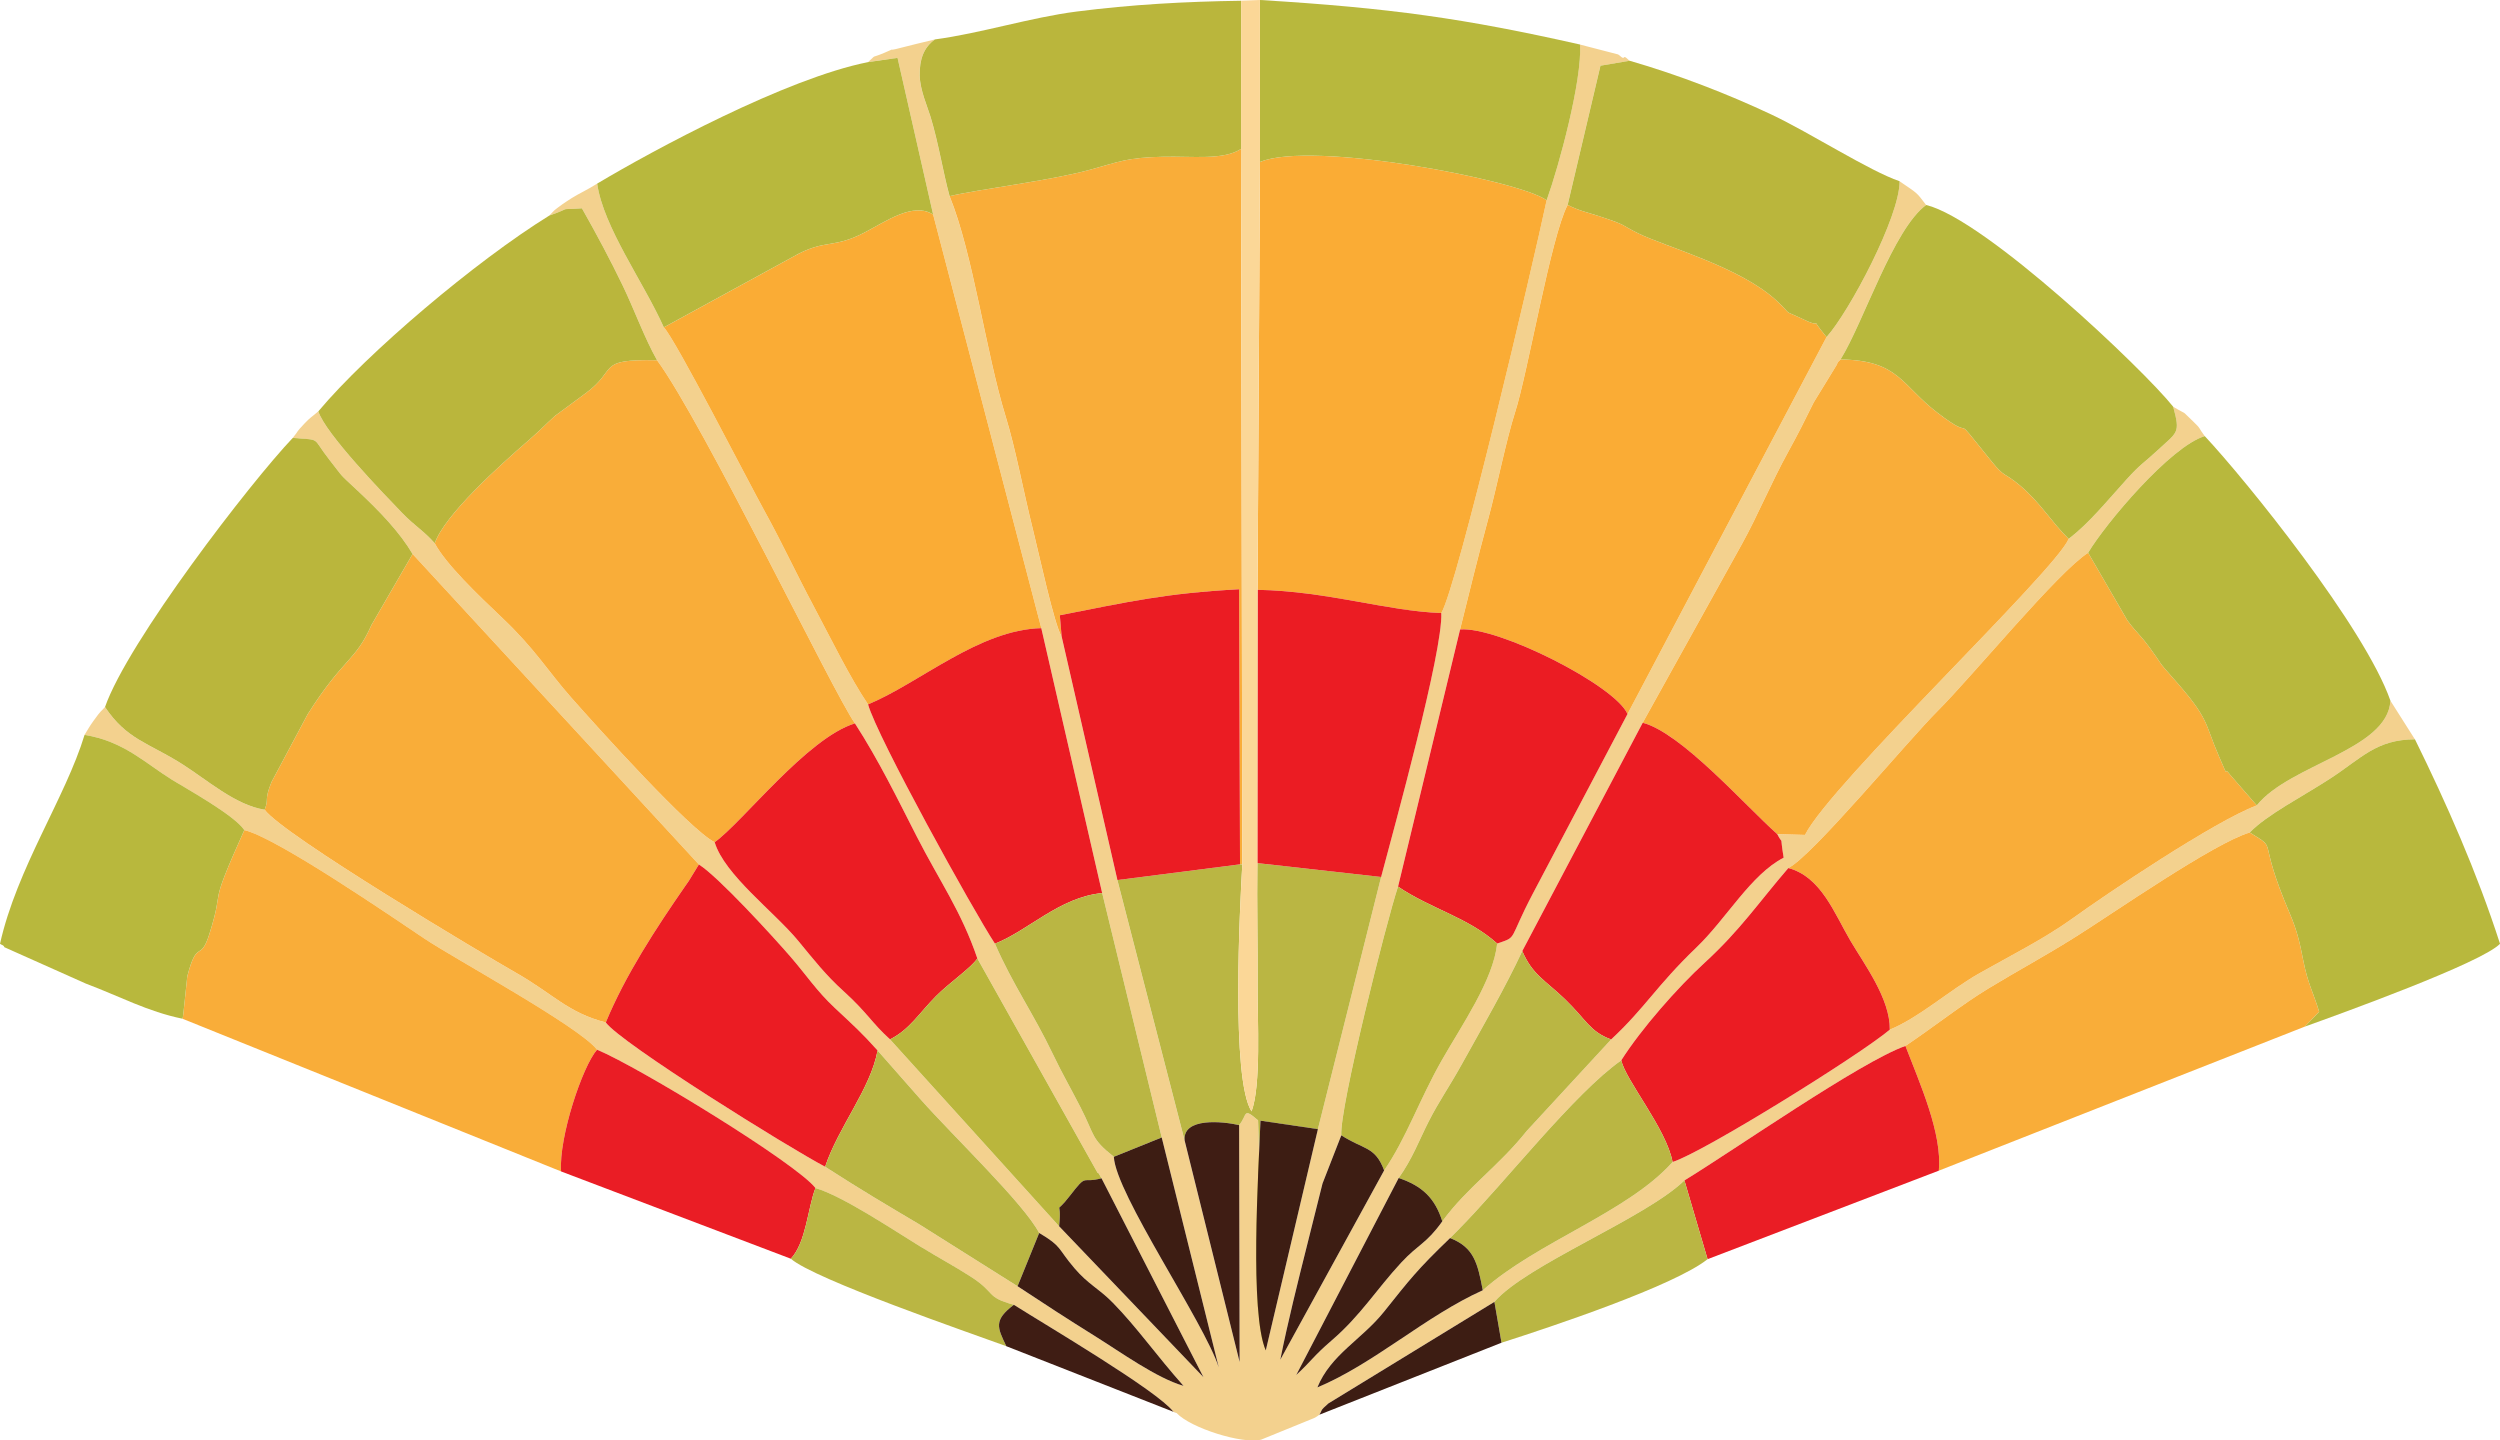 <?xml version="1.0" encoding="UTF-8"?> <svg xmlns="http://www.w3.org/2000/svg" xmlns:xlink="http://www.w3.org/1999/xlink" xmlns:xodm="http://www.corel.com/coreldraw/odm/2003" xml:space="preserve" width="119.86mm" height="69.062mm" version="1.1" style="shape-rendering:geometricPrecision; text-rendering:geometricPrecision; image-rendering:optimizeQuality; fill-rule:evenodd; clip-rule:evenodd" viewBox="0 0 3078.47 1773.79"> <defs> <style type="text/css"> .fil9 {fill:#3D1D13} .fil10 {fill:#3F1D14} .fil4 {fill:#B8B83D} .fil3 {fill:#BAB63C} .fil5 {fill:#BAB643} .fil7 {fill:#EA1D25} .fil6 {fill:#EB1C23} .fil0 {fill:#F3D18E} .fil2 {fill:#F9AD39} .fil1 {fill:#FAAC35} .fil8 {fill:#FBD797} </style> </defs> <g id="Слой_x0020_1">  <g id="_2109709340112"> <path class="fil0" d="M1069 76.49l36.22 -5.21 43.82 192.91 133.21 509.32 74.96 326.24 73.31 300.94 70.27 283.12c-18.45,-56.41 -126.92,-213.59 -129.22,-259.34 -28.5,-22.56 -23.14,-25.99 -40.86,-60.55 -13.81,-26.94 -22.15,-40.74 -34.02,-65.52 -24.44,-50.97 -49.4,-85.68 -71.53,-136.38 -26.72,-40.62 -145.12,-254.6 -156.22,-294.62 -22.74,-33.76 -45.17,-80 -65.92,-118.94 -25.11,-47.13 -38.47,-77.34 -61.49,-119.05 -20.09,-36.4 -109.87,-211.85 -124.1,-226.32 -25.43,-56.66 -74.26,-123.13 -82.09,-176.98 -12.46,7.88 -22.83,12.43 -31.23,17.76 -2.39,1.52 -9.31,5.99 -11.51,7.61 -11.95,8.78 -8.24,5.79 -16.19,13.96 32.51,-11.26 6.42,-6.49 40.16,-8.91 17.85,31.43 35.32,64.25 50.01,94.68 14.38,29.8 27.3,65.69 42.55,92.44 57.08,77.74 217.64,410.73 243.62,447.12 29.69,46.09 52.7,93.48 76.25,139.53 28.17,55.1 54.69,91.74 74.49,149.93l148.19 264.25c0.78,-1.56 3.15,4.28 4.7,6.44l125.56 244.96 -177.76 -185.89 -208.2 -230.11c-22.82,-20.68 -28.04,-32.93 -57.23,-59.35 -22.1,-20.01 -36.49,-38.55 -55.8,-61.97 -29.58,-35.87 -90.74,-81.16 -102.93,-121.48 -29.91,-14.73 -143.23,-140.22 -176.9,-178.41 -28.66,-32.52 -44.17,-59.45 -84.49,-97.65 -30.59,-28.98 -69.76,-66.57 -83.28,-92.02 -13.3,-15.24 -24.23,-20.92 -40.05,-37.28 -23.06,-23.85 -94.86,-98.09 -103.3,-125.22 -8.46,7.32 -9.81,7.28 -17.14,15.1 -12.14,12.94 -5.2,6.31 -14.4,17.67 36.42,3.07 22.38,-1.99 45.52,27.4 18.87,23.96 9.8,14.55 34.71,37.87 27.54,25.78 51.65,51.04 67.34,77.65l352.54 382.36c23.97,15.08 91.2,88.69 112.44,113.18 20.47,23.6 32.46,42.39 54.49,63.05 24.36,22.83 33.61,30.98 53.13,52.81l52.44 59.6c41.62,46.98 127.37,128.54 146.55,165.09 28.71,17.05 22.07,18.34 43.5,43.46 17.19,20.14 29.74,24.66 47.34,42.61 29.71,30.29 52.86,63.96 86.87,102.2 -33.24,-9.63 -76.81,-41.18 -109.24,-61.38 -33.69,-20.99 -60.18,-38.23 -95.12,-61.32l-121.04 -76.25c-42.43,-25.2 -68.6,-40.48 -115.93,-70.9 -44.02,-22.99 -251.47,-152.05 -270.06,-177.64 -46.74,-12.07 -64.9,-35.19 -110.35,-61.06 -38.77,-22.07 -286.93,-169.68 -309.74,-200.92 -36.35,-5.71 -71.18,-37.1 -102.67,-56.88 -40.79,-25.62 -67.23,-29.69 -93.91,-69.55 -5.5,6.35 -4.01,2.93 -13.85,16.6 -6.39,8.88 -6.06,9.41 -11.34,17.71 48.38,7.74 75.27,35.25 107.77,55.3 19.66,12.13 76.87,43.7 88.93,61.92 40.15,9.53 181.29,106.52 222.31,133.96 36.66,24.52 190.71,108.43 212.06,136.49 51.38,21.24 246.03,140.3 268.94,170.35 33.39,9.74 95.94,51.69 128.13,71.4 24.11,14.77 41.59,23.94 62.52,37.32 32.63,20.86 18.02,25.24 53.65,35.03 40.22,25.46 177.05,106.05 196.35,131.61l4.23 1.77c17.06,18.3 81.16,38.55 104,32.65l65.46 -26.68c1.45,-0.79 4.34,-2.34 6.15,-3.98 4.29,-6.67 0.03,-4.14 11.03,-13.85l204.54 -125.13c39.5,-45.67 186.51,-103.24 233.99,-149.54 60.3,-36.7 217.2,-146.36 272.15,-165.58 36.4,-24.55 69.59,-50.92 101.92,-70.61 37.76,-22.99 68.52,-39.17 107.89,-63.91 45.84,-28.8 170.1,-115.34 214.17,-128.33 21.69,-22.28 63.41,-43.25 98.88,-66.29 38.95,-25.29 56.72,-48.28 104.56,-48.42l-30.24 -47.68c-2.94,60.51 -124.06,78.42 -164.55,128.99 -53.18,20.15 -185.17,109.13 -226.76,139.13 -34.68,25.02 -79.18,47.4 -114.26,67.3 -37.99,21.54 -74.59,54.83 -110.88,69.74 -36.86,31.19 -230.14,151.32 -267.48,162.97 -54.89,61.83 -167.38,98.64 -233.72,157.95 -70.18,31.5 -133.44,90.23 -203.68,119.63 16.48,-40.51 54.63,-58.89 82.07,-93.21 31.69,-39.64 40.57,-51.56 81.35,-90.72l9.63 -9.66c58.58,-59.2 143.01,-168.26 201.16,-209.17 24.77,-39 69.41,-89.66 102.78,-120.26 43.76,-40.13 65.96,-73.56 102.92,-116.5 29.14,-14.23 145.98,-155.54 184.26,-193.8 42.68,-42.66 147.94,-170.92 184.96,-194.43 21.25,-35.79 101.33,-130.92 143.62,-143.66 -7.81,-10.39 -4.43,-8.78 -13.91,-17.76 -17.63,-16.68 -4.75,-6.36 -25.02,-18.48 9.16,33.39 5.45,30.71 -19.98,54.42 -15.73,14.66 -19.59,15.48 -37.44,35.18 -24.6,27.17 -46.18,53.97 -71.25,73.18 -17.39,40.71 -292.44,300.76 -324.71,364.52l-34.19 -0.99c8.6,16.43 2.6,-3.39 7.93,29.03 -40.47,20.89 -70.25,74.88 -107.42,110.55 -49.44,47.46 -63.11,74.29 -105.04,113.29l-103.88 112.61c-35.03,44 -73.36,69.4 -103.99,111.33 -19.84,27.87 -29.31,27.82 -50.64,50.87 -30.79,33.26 -49.75,64.95 -85.61,95.82 -23.16,19.93 -24.11,24.6 -43.64,42.56l126.18 -242.59c16.85,-23.51 25.52,-47.17 36.83,-69.39 12.83,-25.23 24.73,-41.59 40.52,-70.02 25.47,-45.86 54.78,-96.74 74.83,-140.03l148.29 -281.12 122.25 -220.17c19.96,-36.07 35.4,-74.39 57.5,-114.47 11.13,-20.19 19.41,-36.54 30.86,-59.87l28.67 -46.79c0.7,-3.51 2.85,-4.1 4.35,-6.09 28.7,-46.48 64.89,-160.46 105.42,-190.22 -12.39,-16.36 -10.15,-13.78 -32.71,-29.23 0.4,43.32 -62.17,161.02 -89.97,191.87l-245.1 464.19 -116.69 221.39c-30.75,58.53 -18.01,52.49 -43.79,61.24 -4.85,45.15 -43.44,100.2 -68.44,144.19 -27.53,48.41 -43.53,95.69 -70.75,135.19l-127.9 233.16c9.71,-48.49 21.56,-95.37 33.84,-144.38 6.05,-24.17 12.16,-48.45 18.18,-72.68l23.13 -59.33c-2.11,-34.65 55.42,-262.76 69.86,-306.22l76.4 -316.68c10.41,-41.54 21.27,-86.84 34.84,-136.77 9.94,-36.56 22.37,-98.15 32.85,-130.44 15.75,-48.5 44.09,-216.45 64.77,-255.54l40.42 -171.45 35.9 -6.11c-2.18,-1.61 -5.67,-6.17 -7.02,-4.06 -1.34,2.1 -5.25,-3.02 -7.14,-3.78l-46.87 -12.14c2.57,44.02 -25.73,149.02 -41.16,191.78 -17.23,81.06 -110.04,475.3 -129.71,508.29 1.91,47.97 -57.5,262.13 -74.11,325l-77.84 310.51 -64.18 272.46 -9.47 -283.26c-19.24,-16.66 -12.78,-6.82 -23.35,5.84l0.61 291.67 -67.73 -272.85 -82.76 -320.58 -68.7 -299.99c-8.89,-13.68 -28.12,-102.64 -35.18,-131.03 -12.85,-51.71 -21.4,-99.95 -33.9,-140.4 -23.97,-77.58 -39.95,-199.84 -68.86,-270.72 -7.91,-28.63 -13.59,-65.35 -23.39,-97.46 -4.02,-13.18 -13.13,-33.38 -13.42,-51.24 -0.32,-19.46 4.71,-34.22 18.75,-44.31 -15.35,3.69 -30.54,7.27 -41.31,10.13 -22.88,6.09 -1.33,-1.98 -21.01,6.35 -18.38,7.78 -7.98,0.58 -19.97,11.47z"></path> <path class="fil1" d="M1551.53 199.5l-2.97 526.78c86.73,1.73 158.55,26.14 226.24,28.62 19.67,-32.99 112.49,-427.23 129.71,-508.29 -33.51,-24.6 -289.7,-74.14 -352.98,-47.11z"></path> <path class="fil2" d="M1169.34 241.55c28.9,70.88 44.89,193.15 68.86,270.72 12.5,40.45 21.05,88.69 33.9,140.4 7.06,28.39 26.29,117.35 35.18,131.03l-2.23 -26.11c85.48,-16.66 128.6,-26.97 220.78,-31.99l1.11 338.73 2.81 0.25 -1.56 -881.19c-22.05,14.16 -59.38,8.76 -96.12,9.62 -45.01,1.06 -53.11,6 -90.25,16.12 -49.87,13.58 -134.96,23.54 -172.47,32.41z"></path> <path class="fil1" d="M817.42 403.09c14.23,14.47 104.01,189.92 124.1,226.32 23.02,41.71 36.38,71.92 61.49,119.05 20.74,38.94 43.18,85.18 65.92,118.94 64.27,-26.74 136.28,-91.83 213.32,-93.88l-133.21 -509.32c-24.31,-15.6 -57.27,7.91 -84.09,21.94 -40.33,21.1 -48.29,7.06 -89.05,30.4l-158.48 86.56z"></path> <path class="fil1" d="M1797.92 775.11c46.84,-4 191.13,69.08 206.16,104.12l245.1 -464.19c-25.55,-30.76 0.07,-8.12 -27.05,-21.09 -30.71,-14.69 -12.04,-2.64 -33.74,-23.04 -44.96,-42.26 -137.25,-66.82 -171.48,-83.73 -21.06,-10.4 -12.68,-9.35 -44.06,-19.76 -21.89,-7.26 -25.74,-6.9 -42.46,-15.06 -20.68,39.1 -49.02,207.04 -64.77,255.54 -10.48,32.29 -22.92,93.88 -32.85,130.44 -13.57,49.93 -24.43,95.23 -34.84,136.77z"></path> <path class="fil2" d="M535.35 669c13.52,25.46 52.69,63.04 83.28,92.02 40.32,38.2 55.83,65.13 84.49,97.65 33.67,38.19 146.98,163.68 176.9,178.41 34.16,-24.31 114.04,-128.5 172.72,-146.31 -25.98,-36.39 -186.54,-369.37 -243.62,-447.12 -76.69,-1.71 -46.83,10.95 -88.88,41.26l-37.16 27.44c-13.24,12.13 -18.91,18.37 -33.02,30.59 -34.47,29.85 -102.9,91.35 -114.71,126.06z"></path> <path class="fil2" d="M2022.8 890.02c47.51,12.38 125.33,101.12 165.63,137.1l34.19 0.99c32.27,-63.76 307.33,-323.82 324.71,-364.52 -21.96,-21.54 -35.29,-45.38 -60.76,-66.46 -19.18,-15.89 -17.83,-8.74 -34.16,-28.97 -56.29,-69.74 -12.74,-18.5 -66.93,-60.12 -44.43,-34.12 -47.37,-64.34 -119.05,-65.4 -1.5,2 -3.65,2.59 -4.35,6.09l-28.67 46.79c-11.45,23.33 -19.73,39.68 -30.86,59.87 -22.09,40.08 -37.53,78.4 -57.5,114.47l-122.25 220.17z"></path> <path class="fil2" d="M2202.1 1068.93c40.39,10.59 56.78,55.95 76.4,89.32 17.03,28.97 49.17,71.7 48.57,109.65 36.29,-14.91 72.89,-48.2 110.88,-69.74 35.08,-19.89 79.58,-42.28 114.26,-67.3 41.59,-30 173.58,-118.99 226.76,-139.13l-32.94 -37.83c-10.2,-14.1 1.85,13.18 -13.84,-23.08 -18.01,-41.62 -11.06,-45.05 -56.6,-96.16 -20.25,-22.73 -11.66,-14.31 -27.64,-35.99 -14.72,-19.97 -15.92,-17.95 -28.3,-34.75l-48.33 -83.24c-37.02,23.51 -142.28,151.78 -184.96,194.43 -38.28,38.26 -155.12,179.57 -184.26,193.8z"></path> <path class="fil2" d="M325.88 997.07c22.81,31.24 270.97,178.85 309.74,200.92 45.44,25.88 63.61,49 110.35,61.06 23.76,-57.6 61.43,-115.5 98.32,-168.69 1.05,-1.52 2.66,-3.72 3.66,-5.21l12.63 -20.6 -352.54 -382.36 -50.7 87.55c-19.98,45.2 -34.03,39.57 -78.45,109.69l-44.56 83.54c-9.53,23.73 -2.74,19.42 -8.44,34.1z"></path> <path class="fil2" d="M2346.32 1287.98c17.9,46.65 45.35,107.47 41.15,153.55l450.57 -177.33 17.76 -18.31c-7.18,-23.9 -13.84,-33.76 -19.7,-63.78 -3.98,-20.4 -7.39,-35.94 -16.29,-56.75 -42.53,-99.46 -12.41,-76.97 -49.51,-100.21 -44.08,12.99 -168.33,99.53 -214.17,128.33 -39.37,24.74 -70.13,40.92 -107.89,63.91 -32.33,19.68 -65.52,46.05 -101.92,70.61z"></path> <path class="fil2" d="M224.62 1254.44l466.28 188.05c-2.93,-41.91 26.39,-129.61 44.31,-149.87 -21.35,-28.06 -175.4,-111.97 -212.06,-136.49 -41.02,-27.44 -182.16,-124.43 -222.31,-133.96 -47.12,104.84 -22.74,63.42 -42.94,127.75 -11.31,36.02 -15.05,4.87 -27.28,52.34l-4.98 47.31c-0.07,-1 -0.23,3.41 -1.01,4.87z"></path> <path class="fil3" d="M129.3 870.64c26.68,39.86 53.12,43.92 93.91,69.55 31.49,19.78 66.32,51.18 102.67,56.88 5.7,-14.68 -1.08,-10.36 8.44,-34.1l44.56 -83.54c44.42,-70.12 58.46,-64.49 78.45,-109.69l50.7 -87.55c-15.69,-26.61 -39.8,-51.86 -67.34,-77.65 -24.91,-23.32 -15.84,-13.91 -34.71,-37.87 -23.14,-29.39 -9.1,-24.33 -45.52,-27.4 -52.06,54.72 -203.19,251.08 -231.16,331.37z"></path> <path class="fil4" d="M2571.31 680.69l48.33 83.24c12.38,16.8 13.58,14.78 28.3,34.75 15.98,21.68 7.39,13.26 27.64,35.99 45.54,51.12 38.59,54.54 56.6,96.16 15.69,36.26 3.64,8.98 13.84,23.08l32.94 37.83c40.49,-50.57 161.61,-68.48 164.55,-128.99 -31.42,-89.98 -177.19,-270.8 -228.58,-325.72 -42.29,12.74 -122.37,107.87 -143.62,143.66z"></path> <path class="fil3" d="M676.41 265.44c-90.42,55.92 -223.82,168.8 -284.41,241.06 8.44,27.12 80.24,101.37 103.3,125.22 15.82,16.36 26.74,22.04 40.05,37.28 11.81,-34.71 80.24,-96.21 114.71,-126.06 14.11,-12.22 19.78,-18.46 33.02,-30.59l37.16 -27.44c42.05,-30.31 12.2,-42.97 88.88,-41.26 -15.24,-26.75 -28.16,-62.65 -42.55,-92.44 -14.69,-30.43 -32.16,-63.25 -50.01,-94.68 -33.74,2.42 -7.65,-2.35 -40.16,8.91z"></path> <path class="fil4" d="M2266.43 442.62c71.68,1.06 74.62,31.28 119.05,65.4 54.2,41.62 10.65,-9.61 66.93,60.12 16.33,20.23 14.98,13.09 34.16,28.97 25.47,21.09 38.79,44.92 60.76,66.46 25.07,-19.21 46.64,-46.01 71.25,-73.18 17.85,-19.7 21.71,-20.52 37.44,-35.18 25.43,-23.7 29.14,-21.02 19.98,-54.42 -36.09,-45.43 -230.83,-230.38 -304.15,-248.39 -40.53,29.77 -76.72,143.74 -105.42,190.22z"></path> <path class="fil3" d="M1930.38 252.36c16.72,8.16 20.58,7.8 42.46,15.06 31.38,10.41 23,9.36 44.06,19.76 34.23,16.91 126.52,41.47 171.48,83.73 21.71,20.4 3.04,8.35 33.74,23.04 27.12,12.97 1.49,-9.67 27.05,21.09 27.8,-30.86 90.36,-148.55 89.97,-191.87 -37.06,-12.54 -110.38,-59.77 -157.8,-82.11 -53.31,-25.11 -114.07,-48.76 -174.64,-66.26l-35.9 6.11 -40.42 171.45z"></path> <path class="fil4" d="M735.33 226.1c7.83,53.85 56.66,120.32 82.09,176.98l158.48 -86.56c40.76,-23.33 48.72,-9.3 89.05,-30.4 26.82,-14.03 59.78,-37.53 84.09,-21.94l-43.82 -192.91 -36.22 5.21c-100.9,20 -264.28,108.22 -333.66,149.61z"></path> <path class="fil3" d="M1151.28 48.54c-14.04,10.09 -19.07,24.85 -18.75,44.31 0.29,17.86 9.4,38.06 13.42,51.24 9.8,32.11 15.48,68.84 23.39,97.46 37.51,-8.88 122.6,-18.83 172.47,-32.41 37.14,-10.11 45.24,-15.06 90.25,-16.12 36.75,-0.86 74.07,4.54 96.12,-9.62l0.14 -182.48c-69.07,1.03 -133.99,4.55 -202.56,13.3 -56.29,7.19 -118.23,26.81 -174.48,34.32z"></path> <path class="fil4" d="M1551.53 199.5c63.29,-27.03 319.47,22.51 352.98,47.11 15.42,-42.77 43.72,-147.76 41.16,-191.78 -142.31,-32.06 -232.77,-44.99 -394.22,-54.83l0.08 199.5z"></path> <path class="fil5" d="M1375.96 1083.69l82.76 320.58c-2.45,-28.52 46.94,-23.51 67.12,-18.82 10.57,-12.66 4.11,-22.5 23.35,-5.84l9.47 283.26c-19.98,-46.14 -9,-218.76 -6.54,-282.89l70.72 10.43 77.84 -310.51 -152.38 -17.09c-0.66,50.94 0.59,102.43 0.3,153.71 -0.22,36.63 4.51,121.2 -7.51,151.98 -25.48,-40 -14.23,-253.23 -11.35,-303.91l-2.81 -0.25 -150.97 19.35z"></path> <path class="fil6" d="M1548.31 1062.82l152.38 17.09c16.61,-62.87 76.02,-277.03 74.11,-325 -67.69,-2.49 -139.5,-26.89 -226.24,-28.62l-0.26 336.54z"></path> <path class="fil6" d="M1068.93 867.39c11.1,40.02 129.5,254 156.22,294.62 40.61,-15.69 79.51,-57.27 132.05,-62.26l-74.96 -326.24c-77.03,2.05 -149.04,67.14 -213.32,93.88z"></path> <path class="fil6" d="M1721.52 1091.8c40.59,27.43 86.55,38.09 122.09,70.07 25.78,-8.75 13.04,-2.7 43.79,-61.24l116.69 -221.39c-15.03,-35.04 -159.32,-108.12 -206.16,-104.12l-76.4 316.68z"></path> <path class="fil6" d="M1307.27 783.7l68.7 299.99 150.97 -19.35 -1.11 -338.73c-92.18,5.02 -135.31,15.33 -220.78,31.99l2.23 26.11z"></path> <path class="fil6" d="M880.02 1037.08c12.19,40.32 73.35,85.61 102.93,121.48 19.32,23.42 33.7,41.96 55.8,61.97 29.18,26.42 34.4,38.67 57.23,59.35 24.26,-12.32 35.21,-31.65 56.63,-53.3 15.89,-16.06 43.55,-35.04 50.87,-46.35 -19.8,-58.2 -46.32,-94.84 -74.49,-149.93 -23.54,-46.05 -46.56,-93.44 -76.25,-139.53 -58.69,17.81 -138.57,122 -172.72,146.31z"></path> <path class="fil6" d="M1874.51 1171.14c12.59,29.3 27.82,35.56 52.1,58.82 27.08,25.96 30.73,40.21 57.3,50.02 41.94,-39.01 55.6,-65.83 105.04,-113.29 37.16,-35.68 66.95,-89.67 107.42,-110.55 -5.33,-32.42 0.66,-12.6 -7.93,-29.03 -40.3,-35.98 -118.12,-124.72 -165.63,-137.1l-148.29 281.12z"></path> <path class="fil4" d="M2770.31 1025.14c37.1,23.24 6.98,0.75 49.51,100.21 8.9,20.81 12.31,36.36 16.29,56.75 5.86,30.02 12.52,39.88 19.7,63.78l-17.76 18.31c44.68,-16.05 218.08,-78.61 240.43,-102.04 -28.22,-87.81 -66.46,-174.07 -104.72,-251.73 -47.84,0.14 -65.61,23.13 -104.56,48.42 -35.47,23.04 -77.19,44.01 -98.88,66.29z"></path> <path class="fil4" d="M224.62 1254.44c0.78,-1.46 0.93,-5.87 1.01,-4.87l4.98 -47.31c12.23,-47.47 15.96,-16.32 27.28,-52.34 20.2,-64.32 -4.18,-22.9 42.94,-127.75 -12.06,-18.23 -69.27,-49.79 -88.93,-61.92 -32.51,-20.05 -59.39,-47.56 -107.77,-55.3 -23.61,77.57 -83.27,163.85 -104.12,257.21 1.68,1.53 4.48,1.36 5.35,4.21l100.45 44.87c41.49,15.56 75.81,34.38 118.82,43.2z"></path> <path class="fil6" d="M745.96 1259.05c18.6,25.6 226.04,154.66 270.06,177.64 16.95,-50.02 55.97,-95.96 64.62,-143.11 -19.52,-21.83 -28.77,-29.98 -53.13,-52.81 -22.04,-20.66 -34.02,-39.45 -54.49,-63.05 -21.24,-24.49 -88.47,-98.1 -112.44,-113.18l-12.63 20.6c-1,1.49 -2.61,3.69 -3.66,5.21 -36.9,53.19 -74.57,111.09 -98.32,168.69z"></path> <path class="fil6" d="M1996.4 1305.7c5.25,24.37 55.71,84.46 63.18,125.18 37.34,-11.66 230.62,-131.78 267.48,-162.97 0.6,-37.96 -31.54,-80.68 -48.57,-109.65 -19.62,-33.37 -36.01,-78.73 -76.4,-89.32 -36.95,42.94 -59.16,76.38 -102.92,116.5 -33.37,30.6 -78.01,81.26 -102.78,120.26z"></path> <path class="fil7" d="M2074.18 1453.57l28.52 96.98 284.78 -109.02c4.2,-46.08 -23.25,-106.89 -41.15,-153.55 -54.95,19.22 -211.84,128.88 -272.15,165.58z"></path> <path class="fil7" d="M690.89 1442.49l282.93 107.5c18.82,-20.02 20.95,-63.08 30.32,-87.02 -22.91,-30.05 -217.57,-149.11 -268.94,-170.35 -17.92,20.25 -47.24,107.95 -44.31,149.87z"></path> <path class="fil3" d="M1651.66 1398.01c27.44,17.85 41.67,13.28 52.75,43.23 27.22,-39.5 43.22,-86.78 70.75,-135.19 25.01,-43.99 63.6,-99.04 68.44,-144.19 -35.54,-31.98 -81.5,-42.64 -122.09,-70.07 -14.43,43.45 -71.96,271.57 -69.86,306.22z"></path> <path class="fil5" d="M1722.32 1450.58c28.96,9.76 44.61,24.63 53.72,53.35 30.63,-41.94 68.96,-67.34 103.99,-111.33l103.88 -112.61c-26.56,-9.81 -30.21,-24.07 -57.3,-50.02 -24.27,-23.26 -39.51,-29.52 -52.1,-58.82 -20.05,43.29 -49.37,94.18 -74.83,140.03 -15.79,28.43 -27.69,44.79 -40.52,70.02 -11.3,22.22 -19.97,45.88 -36.83,69.39z"></path> <path class="fil5" d="M1225.16 1162.01c22.13,50.7 47.09,85.41 71.53,136.38 11.88,24.77 20.21,38.58 34.02,65.52 17.72,34.56 12.35,37.99 40.86,60.55l58.95 -23.78 -73.31 -300.94c-52.54,5 -91.44,46.58 -132.05,62.26z"></path> <path class="fil3" d="M1095.98 1279.88l208.2 230.11c3.88,-37.74 -7.73,-10.37 12.84,-36.98 22.72,-29.4 13.82,-15.03 39.35,-22.08 -1.56,-2.15 -3.92,-8 -4.7,-6.44l-148.19 -264.25c-7.32,11.3 -34.98,30.29 -50.87,46.35 -21.42,21.65 -32.37,40.98 -56.63,53.3z"></path> <path class="fil5" d="M1785.61 1524.53c29.41,11.57 33.86,30.59 40.25,64.3 66.34,-59.31 178.83,-96.12 233.72,-157.95 -7.47,-40.73 -57.94,-100.81 -63.18,-125.18 -58.15,40.91 -142.58,149.97 -201.16,209.17l-9.63 9.66z"></path> <path class="fil5" d="M1016.02 1436.7c47.33,30.42 73.5,45.7 115.93,70.9l121.04 76.25 26.63 -65.56c-19.19,-36.55 -104.93,-118.11 -146.55,-165.09l-52.44 -59.6c-8.65,47.15 -47.67,93.08 -64.62,143.11z"></path> <path class="fil8" d="M1528.18 183.4l1.56 881.19c-2.88,50.68 -14.13,263.91 11.35,303.91 12.02,-30.77 7.29,-115.35 7.51,-151.98 0.3,-51.28 -0.96,-102.76 -0.3,-153.71l0.26 -336.54 2.97 -526.78 -0.08 -199.5 -23.13 0.92 -0.14 182.48z"></path> <path class="fil5" d="M1840.19 1603.11l8.74 50.32c60.7,-19.37 212.45,-69.97 253.76,-102.88l-28.52 -96.98c-47.47,46.31 -194.48,103.87 -233.99,149.54z"></path> <path class="fil5" d="M973.83 1549.99c28.47,25.19 220.98,91.5 265.33,107.71 -11.01,-23.03 -15.9,-31.94 9.28,-50.98 -35.62,-9.79 -21.02,-14.18 -53.65,-35.03 -20.93,-13.38 -38.41,-22.55 -62.52,-37.32 -32.19,-19.71 -94.73,-61.65 -128.13,-71.4 -9.37,23.94 -11.5,67 -30.32,87.02z"></path> <path class="fil9" d="M1558.67 1662.88l64.18 -272.46 -70.72 -10.43c-2.47,64.14 -13.45,236.76 6.54,282.89z"></path> <path class="fil9" d="M1304.18 1509.99l177.76 185.89 -125.56 -244.96c-25.53,7.05 -16.63,-7.32 -39.35,22.08 -20.57,26.61 -8.96,-0.76 -12.84,36.98z"></path> <path class="fil9" d="M1776.04 1503.93c-9.11,-28.72 -24.75,-43.58 -53.72,-53.35l-126.18 242.59c19.54,-17.96 20.48,-22.63 43.64,-42.56 35.87,-30.87 54.83,-62.56 85.61,-95.82 21.34,-23.05 30.8,-23 50.64,-50.87z"></path> <path class="fil10" d="M1458.72 1404.28l67.73 272.85 -0.61 -291.67c-20.18,-4.69 -69.57,-9.7 -67.12,18.82z"></path> <path class="fil9" d="M1704.41 1441.24c-11.08,-29.94 -25.32,-25.38 -52.75,-43.23l-23.13 59.33c-6.02,24.23 -12.13,48.51 -18.18,72.68 -12.27,49 -24.12,95.88 -33.84,144.38l127.9 -233.16z"></path> <path class="fil9" d="M1825.86 1588.83c-6.4,-33.71 -10.84,-52.73 -40.25,-64.3 -40.78,39.17 -49.66,51.09 -81.35,90.72 -27.44,34.32 -65.6,52.7 -82.07,93.21 70.24,-29.41 133.5,-88.13 203.68,-119.63z"></path> <path class="fil9" d="M1252.99 1583.84c34.94,23.09 61.43,40.32 95.12,61.32 32.43,20.21 75.99,51.76 109.24,61.38 -34.01,-38.23 -57.16,-71.91 -86.87,-102.2 -17.61,-17.95 -30.15,-22.47 -47.34,-42.61 -21.44,-25.11 -14.79,-26.41 -43.5,-43.46l-26.63 65.56z"></path> <path class="fil9" d="M1371.57 1424.46c2.3,45.75 110.77,202.93 129.22,259.34l-70.27 -283.12 -58.95 23.78z"></path> <path class="fil10" d="M1239.16 1657.7l209.86 82.4 -4.23 -1.77c-19.3,-25.56 -156.13,-106.15 -196.35,-131.61 -25.18,19.04 -20.3,27.95 -9.28,50.98z"></path> <path class="fil9" d="M1624.63 1742.09l224.3 -88.66 -8.74 -50.32 -204.54 125.13c-11,9.71 -6.73,7.18 -11.03,13.85z"></path> </g> </g> </svg> 